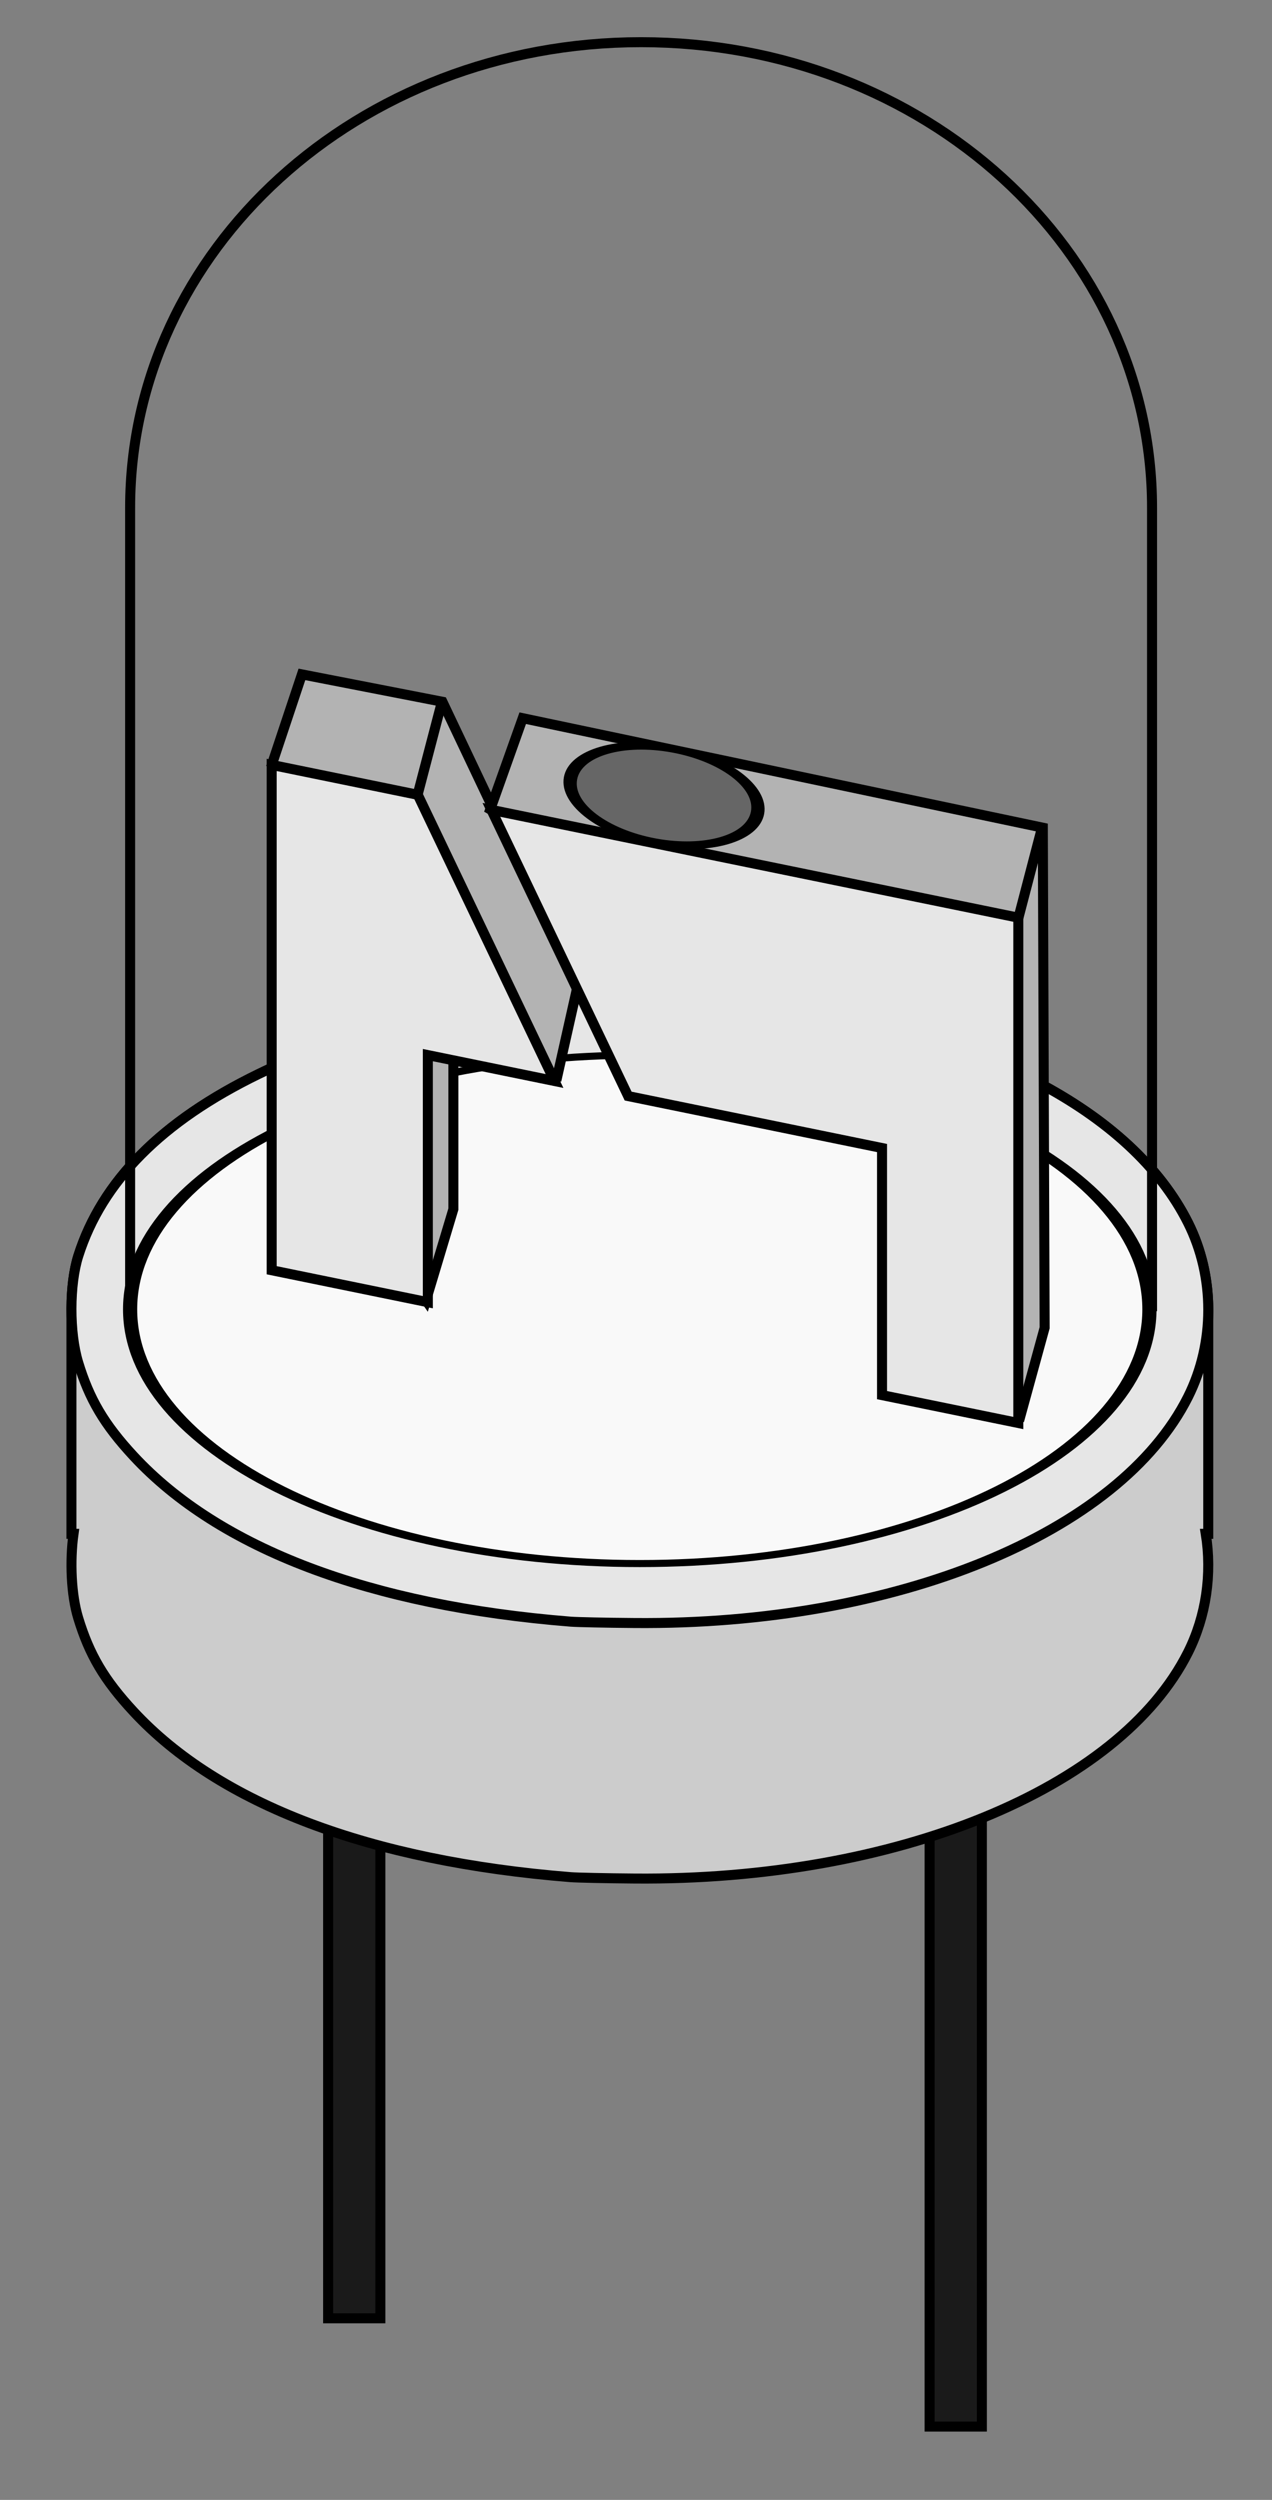 <?xml version="1.0" encoding="UTF-8" standalone="no"?>
<!-- Created with Inkscape (http://www.inkscape.org/) -->

<svg
     xmlns:dc="http://purl.org/dc/elements/1.1/"
     xmlns:cc="http://creativecommons.org/ns#"
     xmlns:rdf="http://www.w3.org/1999/02/22-rdf-syntax-ns#"
     xmlns:svg="http://www.w3.org/2000/svg"
     xmlns="http://www.w3.org/2000/svg"
     xmlns:sodipodi="http://sodipodi.sourceforge.net/DTD/sodipodi-0.dtd"
     xmlns:inkscape="http://www.inkscape.org/namespaces/inkscape"
     width="211.475"
     height="415.574"
     id="svg3153"
     version="1.1"
     inkscape:version="0.48.5 r10040"
     sodipodi:docname="New document 3">
    <rect width="100%" height="100%" fill="#808080" stroke="none"/>
    <defs
         id="defs3155" />
    <sodipodi:namedview
         id="base"
         pagecolor="#ffffff"
         bordercolor="#666666"
         borderopacity="1.0"
         inkscape:pageopacity="0.0"
         inkscape:pageshadow="2"
         inkscape:zoom="1.22"
         inkscape:cx="21.480496"
         inkscape:cy="254.99469"
         inkscape:document-units="px"
         inkscape:current-layer="layer1"
         showgrid="false"
         fit-margin-top="0"
         fit-margin-left="0"
         fit-margin-right="0"
         fit-margin-bottom="0" />
    <g
         inkscape:label="Layer 1"
         inkscape:groupmode="layer"
         id="layer1"
         transform="translate(-353.519,-238.45)">
        <g
             transform="matrix(0.1,0,0,0.1,439.52,-165.037)"
             id="g3812-3"
             style="stroke:#000000;stroke-width:16.638;stroke-miterlimit:4;stroke-opacity:1;stroke-dasharray:none">
            <rect
                 y="6147.817"
                 x="-314.5"
                 height="1740.909"
                 width="86.864"
                 id="rect3951-6"
                 style="color:#000000;fill:#1a1a1a;fill-opacity:1;fill-rule:nonzero;stroke:#000000;stroke-width:16.638;stroke-miterlimit:4;stroke-opacity:1;stroke-dasharray:none;marker:none;visibility:visible;display:inline;overflow:visible;enable-background:accumulate" />
            <rect
                 style="color:#000000;fill:#1a1a1a;fill-opacity:1;fill-rule:nonzero;stroke:#000000;stroke-width:16.638;stroke-miterlimit:4;stroke-opacity:1;stroke-dasharray:none;marker:none;visibility:visible;display:inline;overflow:visible;enable-background:accumulate"
                 id="use3953-1"
                 width="86.864"
                 height="1740.909"
                 x="685.5"
                 y="6327.817" />
            <path
                 inkscape:connector-curvature="0"
                 id="path3784-3-6-2"
                 d="M 201.965,5692.971 C 117.821,5692.977 34.191,5695.866 -7.754,5701.731 -181.425,5726.02 -310.946,5762.411 -429.977,5820.262 -591.21,5898.623 -690.499,5998.776 -729.821,6122.628 -737.122,6145.622 -740.94,6176.181 -741.236,6207.178 -741.247,6208.281 -741.234,6209.394 -741.236,6210.497 L -741.236,6584.671 -737.785,6584.671 C -744.098,6630.233 -741.611,6686.336 -730.086,6724.306 -711.461,6785.67 -686.812,6827.422 -638.102,6880.002 -495.586,7033.841 -244.964,7128.794 89.009,7155.423 99.391,7156.251 147.175,7157.27 195.195,7157.679 628.563,7161.376 1001.17,7009.056 1115.167,6781.647 1145.445,6721.248 1155.259,6651.283 1144.634,6584.671 L 1148.749,6584.671 1148.749,6221.646 C 1148.884,6216.831 1148.822,6211.995 1148.749,6207.178 1148.014,6158.925 1136.819,6110.872 1115.167,6067.676 1022.019,5881.835 767.512,5748.868 414.603,5701.731 370.733,5695.872 286.108,5692.965 201.965,5692.971 z"
                 style="color:#000000;fill:#cccccc;stroke:#000000;stroke-width:16.638;stroke-miterlimit:4;stroke-opacity:1;stroke-dasharray:none;marker:none;visibility:visible;display:inline;overflow:visible;enable-background:accumulate" />
            <path
                 style="color:#000000;fill:#e6e6e6;stroke:#000000;stroke-width:16.638;stroke-miterlimit:4;stroke-opacity:1;stroke-dasharray:none;marker:none;visibility:visible;display:inline;overflow:visible;enable-background:accumulate"
                 d="M 88.964,6730.673 C -245.008,6704.045 -495.532,6609.16 -638.049,6455.321 -686.758,6402.741 -711.458,6360.944 -730.083,6299.581 -745.058,6250.243 -744.937,6170.227 -729.817,6122.603 -690.495,5998.752 -591.148,5898.583 -429.915,5820.222 -310.884,5762.371 -181.454,5726.05 -7.783,5701.761 76.105,5690.03 326.864,5690.01 414.603,5701.729 767.512,5748.866 1022.049,5881.812 1115.198,6067.653 1160.021,6157.079 1160.02,6267.472 1115.196,6356.891 1001.199,6584.3 628.518,6736.619 195.151,6732.923 147.131,6732.514 99.347,6731.501 88.964,6730.673 z"
                 id="use3819-1-9"
                 inkscape:connector-curvature="0" />
            <path
                 transform="matrix(4.722,0,0,2.355,-1152.633,233.37)"
                 d="M 466.667,2538.473 C 466.667,2637.578 386.327,2717.918 287.222,2717.918 188.118,2717.918 107.778,2637.578 107.778,2538.473 107.778,2439.369 188.118,2359.029 287.222,2359.029 386.327,2359.029 466.667,2439.369 466.667,2538.473 z"
                 sodipodi:ry="179.44444"
                 sodipodi:rx="179.44444"
                 sodipodi:cy="2538.4734"
                 sodipodi:cx="287.22223"
                 id="path2985-6-2-3"
                 style="color:#000000;fill:#f9f9f9;stroke:#000000;stroke-width:4.989;stroke-miterlimit:4;stroke-opacity:1;stroke-dasharray:none;marker:none;visibility:visible;display:inline;overflow:visible;enable-background:accumulate"
                 sodipodi:type="arc" />
            <path
                 sodipodi:nodetypes="cccsssccc"
                 id="rect3759-7-9-1"
                 d="M 1055.309,6214.507 1055.309,5265.864 1055.309,5039.422 1055.309,4878.948 C 1055.309,4450.162 676.436,4104.982 205.818,4104.982 -264.8,4104.982 -643.673,4450.162 -643.673,4878.948 L -643.673,5039.422 -643.673,5265.864 -643.673,6214.507"
                 style="color:#000000;fill:none;stroke:#000000;stroke-width:16.638;stroke-miterlimit:4;stroke-opacity:1;stroke-dasharray:none;marker:none;visibility:visible;display:inline;overflow:visible;enable-background:accumulate"
                 inkscape:connector-curvature="0" />
            <g
                 id="g3959-9"
                 style="stroke:#000000;stroke-width:16.638;stroke-miterlimit:4;stroke-opacity:1;stroke-dasharray:none">
                <g
                     id="g3944-4"
                     transform="translate(0,38)"
                     style="stroke:#000000;stroke-width:16.638;stroke-miterlimit:4;stroke-opacity:1;stroke-dasharray:none">
                    <path
                         inkscape:connector-curvature="0"
                         id="path3862-7-7"
                         d="M -409.631,5272.684 -358.055,5117.955 -124.445,5163.464 100.064,5636.752 66.691,5785.413 -106.241,5755.073 -106.241,6006.887 -151.75,6158.582 -309.513,5931.04 -400.529,5318.193"
                         style="color:#000000;fill:#b3b3b3;fill-opacity:1;fill-rule:nonzero;stroke:#000000;stroke-width:16.638;stroke-miterlimit:4;stroke-opacity:1;stroke-dasharray:none;marker:none;visibility:visible;display:inline;overflow:visible;enable-background:accumulate" />
                    <path
                         sodipodi:nodetypes="ccccccc"
                         inkscape:connector-curvature="0"
                         id="path3860-2-8"
                         d="M 834.266,6358.819 876.741,6204.09 873.707,5372.802 9.047,5190.769 -44.957,5342.464 603.69,5715.633 806.961,6322.412"
                         style="fill:#b3b3b3;stroke:#000000;stroke-width:16.638;stroke-miterlimit:4;stroke-opacity:1;stroke-dasharray:none" />
                    <path
                         sodipodi:nodetypes="cc"
                         inkscape:connector-curvature="0"
                         id="path3881-9-4"
                         d="M 833.002,5523.301 871.992,5374.153"
                         style="fill:none;stroke:#000000;stroke-width:16.638;stroke-miterlimit:4;stroke-opacity:1;stroke-dasharray:none" />
                    <path
                         inkscape:connector-curvature="0"
                         id="rect3824-0-5"
                         d="M -408.342,5268.424 -408.342,6108.461 -148.716,6161.582 -148.716,5750.823 61.931,5793.923 -165.44,5318.123 -408.342,5268.424 z M -43.061,5343.162 184.311,5818.962 606.402,5905.323 606.402,6316.082 832.977,6362.44 832.977,5522.403 -43.061,5343.162 z"
                         style="color:#000000;fill:#e6e6e6;stroke:#000000;stroke-width:16.638;stroke-miterlimit:4;stroke-opacity:1;stroke-dasharray:none;marker:none;visibility:visible;display:inline;overflow:visible;enable-background:accumulate" />
                    <path
                         style="fill:none;stroke:#000000;stroke-width:16.638;stroke-miterlimit:4;stroke-opacity:1;stroke-dasharray:none"
                         d="M -164.998,5315.301 -126.008,5166.153"
                         id="use3940-0"
                         inkscape:connector-curvature="0"
                         sodipodi:nodetypes="cc" />
                </g>
                <path
                     sodipodi:type="arc"
                     style="color:#000000;fill:#666666;fill-opacity:1;fill-rule:nonzero;stroke:#000000;stroke-width:35.297;stroke-miterlimit:4;stroke-opacity:1;stroke-dasharray:none;marker:none;visibility:visible;display:inline;overflow:visible;enable-background:accumulate"
                     id="path3957-3"
                     sodipodi:cx="-1204.5454"
                     sodipodi:cy="5136.4531"
                     sodipodi:rx="250"
                     sodipodi:ry="225"
                     d="M -954.545,5136.453 C -954.545,5260.717 -1066.474,5361.453 -1204.545,5361.453 -1342.617,5361.453 -1454.545,5260.717 -1454.545,5136.453 -1454.545,5012.189 -1342.617,4911.453 -1204.545,4911.453 -1066.474,4911.453 -954.545,5012.189 -954.545,5136.453 z"
                     transform="matrix(0.622,0.114,-0.063,0.345,1316.786,3722.53)" />
            </g>
        </g>
    </g>
</svg>

